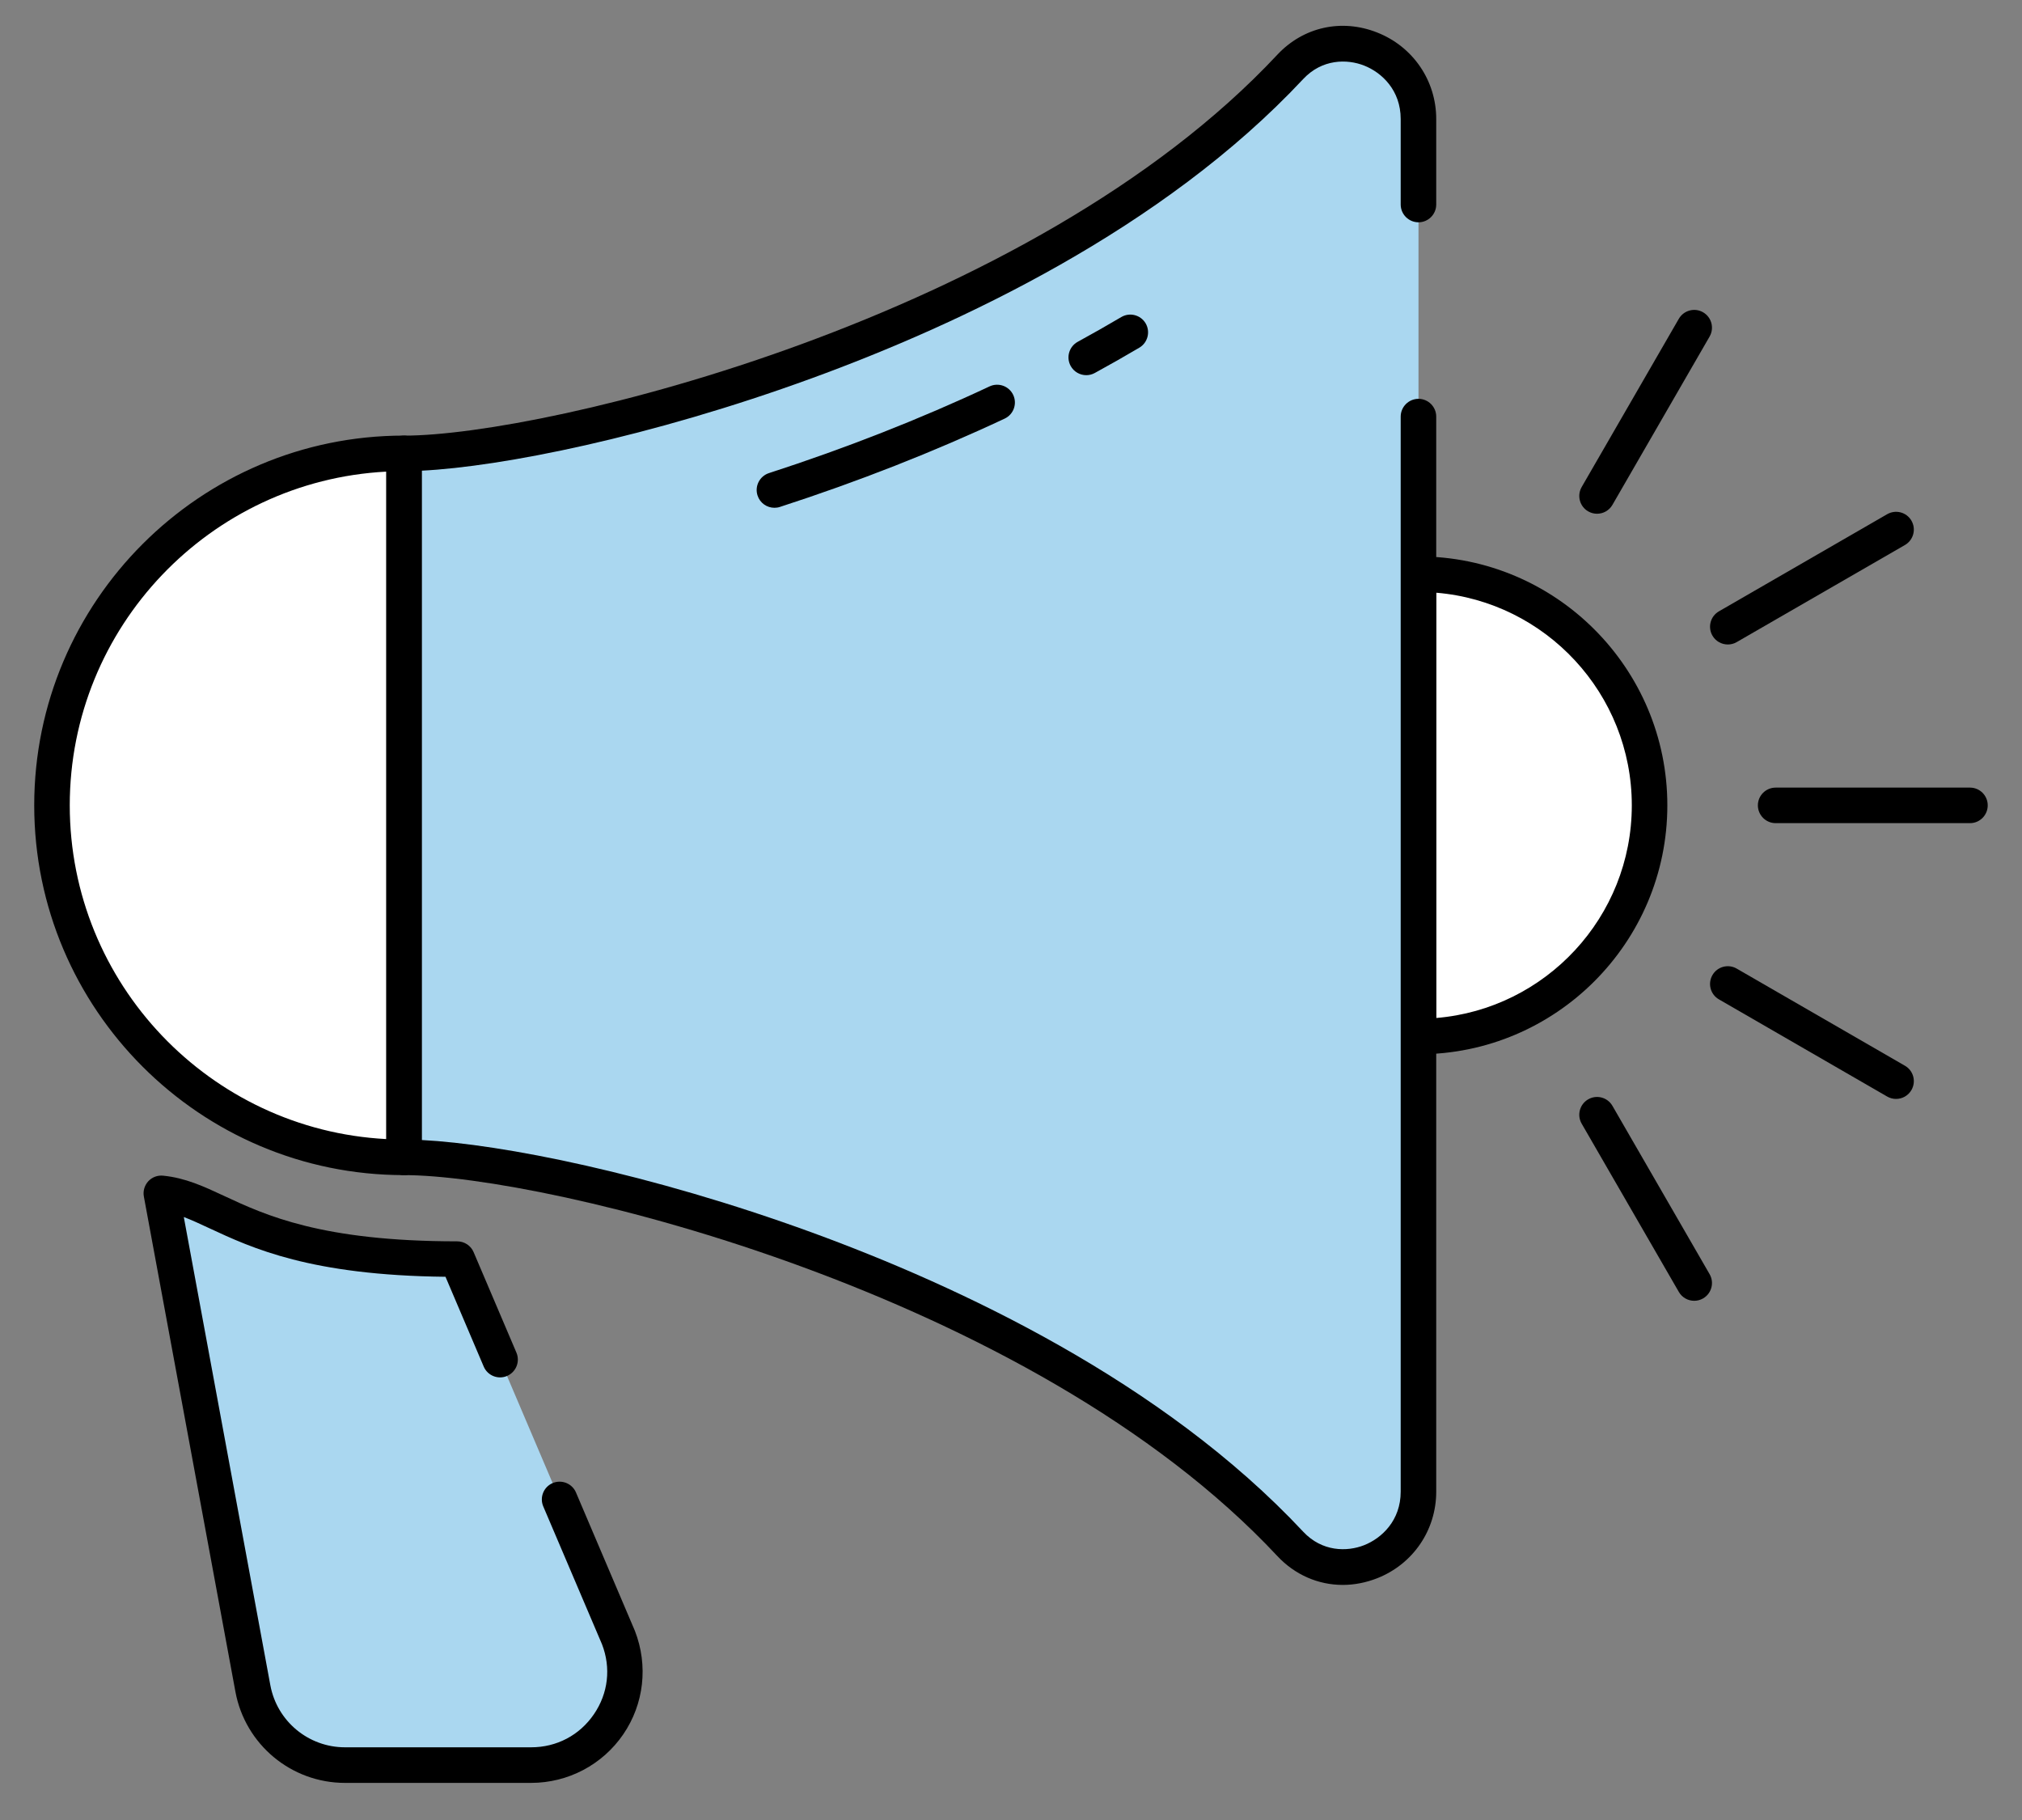 <?xml version="1.0"?>
<svg xmlns="http://www.w3.org/2000/svg" width="40" height="36" viewBox="0 0 40 36" fill="none">
<rect x="0" y="0" width="40" height="36" fill="#808080" stroke="none"/>
<path d="M12.236 32.397L11.07 29.659L9.892 26.893L9.045 24.905C4.966 24.905 4.374 23.723 3.192 23.605L5.003 33.398C5.165 34.276 5.931 34.914 6.825 34.914H10.507C11.809 34.914 12.708 33.611 12.236 32.397Z" fill="#AAD7F0"/>
<path d="M10.506 35.266H6.824C5.762 35.266 4.85 34.507 4.657 33.462L2.846 23.668C2.826 23.56 2.858 23.448 2.933 23.366C3.008 23.285 3.115 23.244 3.227 23.255C3.668 23.299 4.025 23.465 4.439 23.658C5.25 24.036 6.361 24.554 9.045 24.554C9.186 24.554 9.314 24.638 9.369 24.767L10.216 26.755C10.292 26.934 10.209 27.14 10.03 27.217C9.852 27.293 9.645 27.21 9.569 27.031L8.813 25.255C6.139 25.226 4.989 24.689 4.142 24.295C3.954 24.207 3.791 24.132 3.636 24.073L5.348 33.334C5.48 34.046 6.101 34.562 6.825 34.562H10.507C11.012 34.562 11.465 34.324 11.749 33.908C12.032 33.495 12.09 32.991 11.909 32.524L10.747 29.797C10.671 29.618 10.754 29.412 10.932 29.336C11.111 29.26 11.318 29.343 11.394 29.521L12.56 32.259C12.827 32.946 12.739 33.707 12.33 34.305C11.918 34.907 11.237 35.266 10.506 35.266Z" fill="black"/>
<path d="M32.633 15.93C32.633 13.405 30.586 11.358 28.061 11.358V20.502C30.586 20.502 32.633 18.455 32.633 15.93Z" fill="white"/>
<path d="M28.061 20.854C27.866 20.854 27.709 20.697 27.709 20.502V11.358C27.709 11.164 27.866 11.006 28.061 11.006C30.776 11.006 32.984 13.215 32.984 15.93C32.984 18.645 30.776 20.854 28.061 20.854ZM28.412 11.724V20.136C30.576 19.957 32.281 18.139 32.281 15.93C32.281 13.721 30.576 11.903 28.412 11.724Z" fill="black"/>
<path d="M31.593 10.162C31.534 10.162 31.474 10.147 31.418 10.115C31.25 10.018 31.192 9.803 31.289 9.634L33.211 6.306C33.308 6.138 33.523 6.08 33.691 6.177C33.859 6.274 33.917 6.489 33.82 6.657L31.898 9.986C31.833 10.099 31.715 10.162 31.593 10.162Z" fill="black"/>
<path d="M34.181 12.748C34.059 12.748 33.941 12.685 33.876 12.573C33.779 12.404 33.836 12.189 34.005 12.092L37.333 10.171C37.502 10.074 37.716 10.131 37.813 10.299C37.91 10.467 37.853 10.682 37.685 10.78L34.356 12.701C34.301 12.733 34.24 12.748 34.181 12.748Z" fill="black"/>
<path d="M38.971 16.282H35.127C34.933 16.282 34.775 16.124 34.775 15.93C34.775 15.736 34.933 15.579 35.127 15.579H38.971C39.165 15.579 39.322 15.736 39.322 15.93C39.322 16.124 39.165 16.282 38.971 16.282Z" fill="black"/>
<path d="M37.508 21.737C37.449 21.737 37.389 21.722 37.333 21.69L34.005 19.768C33.836 19.671 33.779 19.456 33.876 19.288C33.973 19.119 34.188 19.062 34.356 19.159L37.685 21.081C37.853 21.178 37.91 21.393 37.813 21.561C37.748 21.674 37.63 21.737 37.508 21.737Z" fill="black"/>
<path d="M33.516 25.73C33.394 25.73 33.276 25.667 33.211 25.554L31.289 22.226C31.192 22.057 31.25 21.842 31.418 21.745C31.587 21.648 31.801 21.706 31.898 21.874L33.82 25.203C33.917 25.371 33.859 25.586 33.691 25.683C33.636 25.715 33.576 25.73 33.516 25.73Z" fill="black"/>
<path d="M28.061 8.241V4.045V2.354C28.061 1.026 26.43 0.353 25.523 1.324C20.527 6.67 10.811 8.968 7.991 8.968V22.892C10.811 22.892 20.527 25.191 25.523 30.537C26.43 31.508 28.061 30.835 28.061 29.506V8.241Z" fill="#AAD7F0"/>
<path d="M26.563 31.35C26.08 31.35 25.617 31.152 25.267 30.777C20.391 25.56 10.81 23.244 7.991 23.244C7.797 23.244 7.64 23.087 7.64 22.892V8.968C7.64 8.774 7.797 8.617 7.991 8.617C10.81 8.617 20.391 6.3 25.267 1.084C25.781 0.533 26.539 0.364 27.244 0.643C27.954 0.923 28.412 1.595 28.412 2.354V4.045C28.412 4.239 28.255 4.397 28.061 4.397C27.867 4.397 27.709 4.239 27.709 4.045V2.354C27.709 1.785 27.336 1.435 26.986 1.297C26.648 1.164 26.154 1.164 25.78 1.564C23.001 4.537 18.961 6.423 16.062 7.481C12.856 8.651 9.919 9.231 8.343 9.31V22.55C9.919 22.63 12.856 23.21 16.062 24.379C18.961 25.438 23.001 27.323 25.78 30.297C26.154 30.697 26.648 30.697 26.986 30.564C27.336 30.425 27.709 30.075 27.709 29.506L27.709 8.241C27.709 8.047 27.867 7.889 28.061 7.889C28.255 7.889 28.412 8.047 28.412 8.241L28.412 29.506C28.412 30.266 27.954 30.938 27.244 31.218C27.019 31.306 26.789 31.35 26.563 31.35Z" fill="black"/>
<path d="M21.489 7.421C21.365 7.421 21.244 7.355 21.18 7.238C21.087 7.067 21.15 6.854 21.32 6.761C21.612 6.601 21.902 6.437 22.181 6.272C22.348 6.173 22.564 6.228 22.663 6.395C22.761 6.562 22.706 6.778 22.539 6.877C22.252 7.046 21.956 7.215 21.657 7.378C21.604 7.407 21.546 7.421 21.489 7.421Z" fill="black"/>
<path d="M15.32 10.044C15.172 10.044 15.034 9.95 14.986 9.801C14.926 9.617 15.027 9.418 15.212 9.358C16.733 8.865 18.202 8.288 19.576 7.643C19.752 7.561 19.961 7.636 20.044 7.812C20.126 7.988 20.051 8.197 19.875 8.28C18.474 8.937 16.978 9.525 15.429 10.027C15.393 10.039 15.356 10.044 15.32 10.044Z" fill="black"/>
<path d="M7.991 22.892V8.968C4.146 8.968 1.029 12.085 1.029 15.93C1.029 19.775 4.146 22.892 7.991 22.892Z" fill="white"/>
<path d="M7.991 23.244C3.958 23.244 0.677 19.963 0.677 15.93C0.677 11.897 3.958 8.616 7.991 8.616C8.185 8.616 8.342 8.774 8.342 8.968V22.892C8.342 23.086 8.185 23.244 7.991 23.244ZM7.639 9.329C4.157 9.512 1.38 12.403 1.38 15.93C1.38 19.457 4.157 22.348 7.639 22.531V9.329Z" fill="black"/>
</svg>
